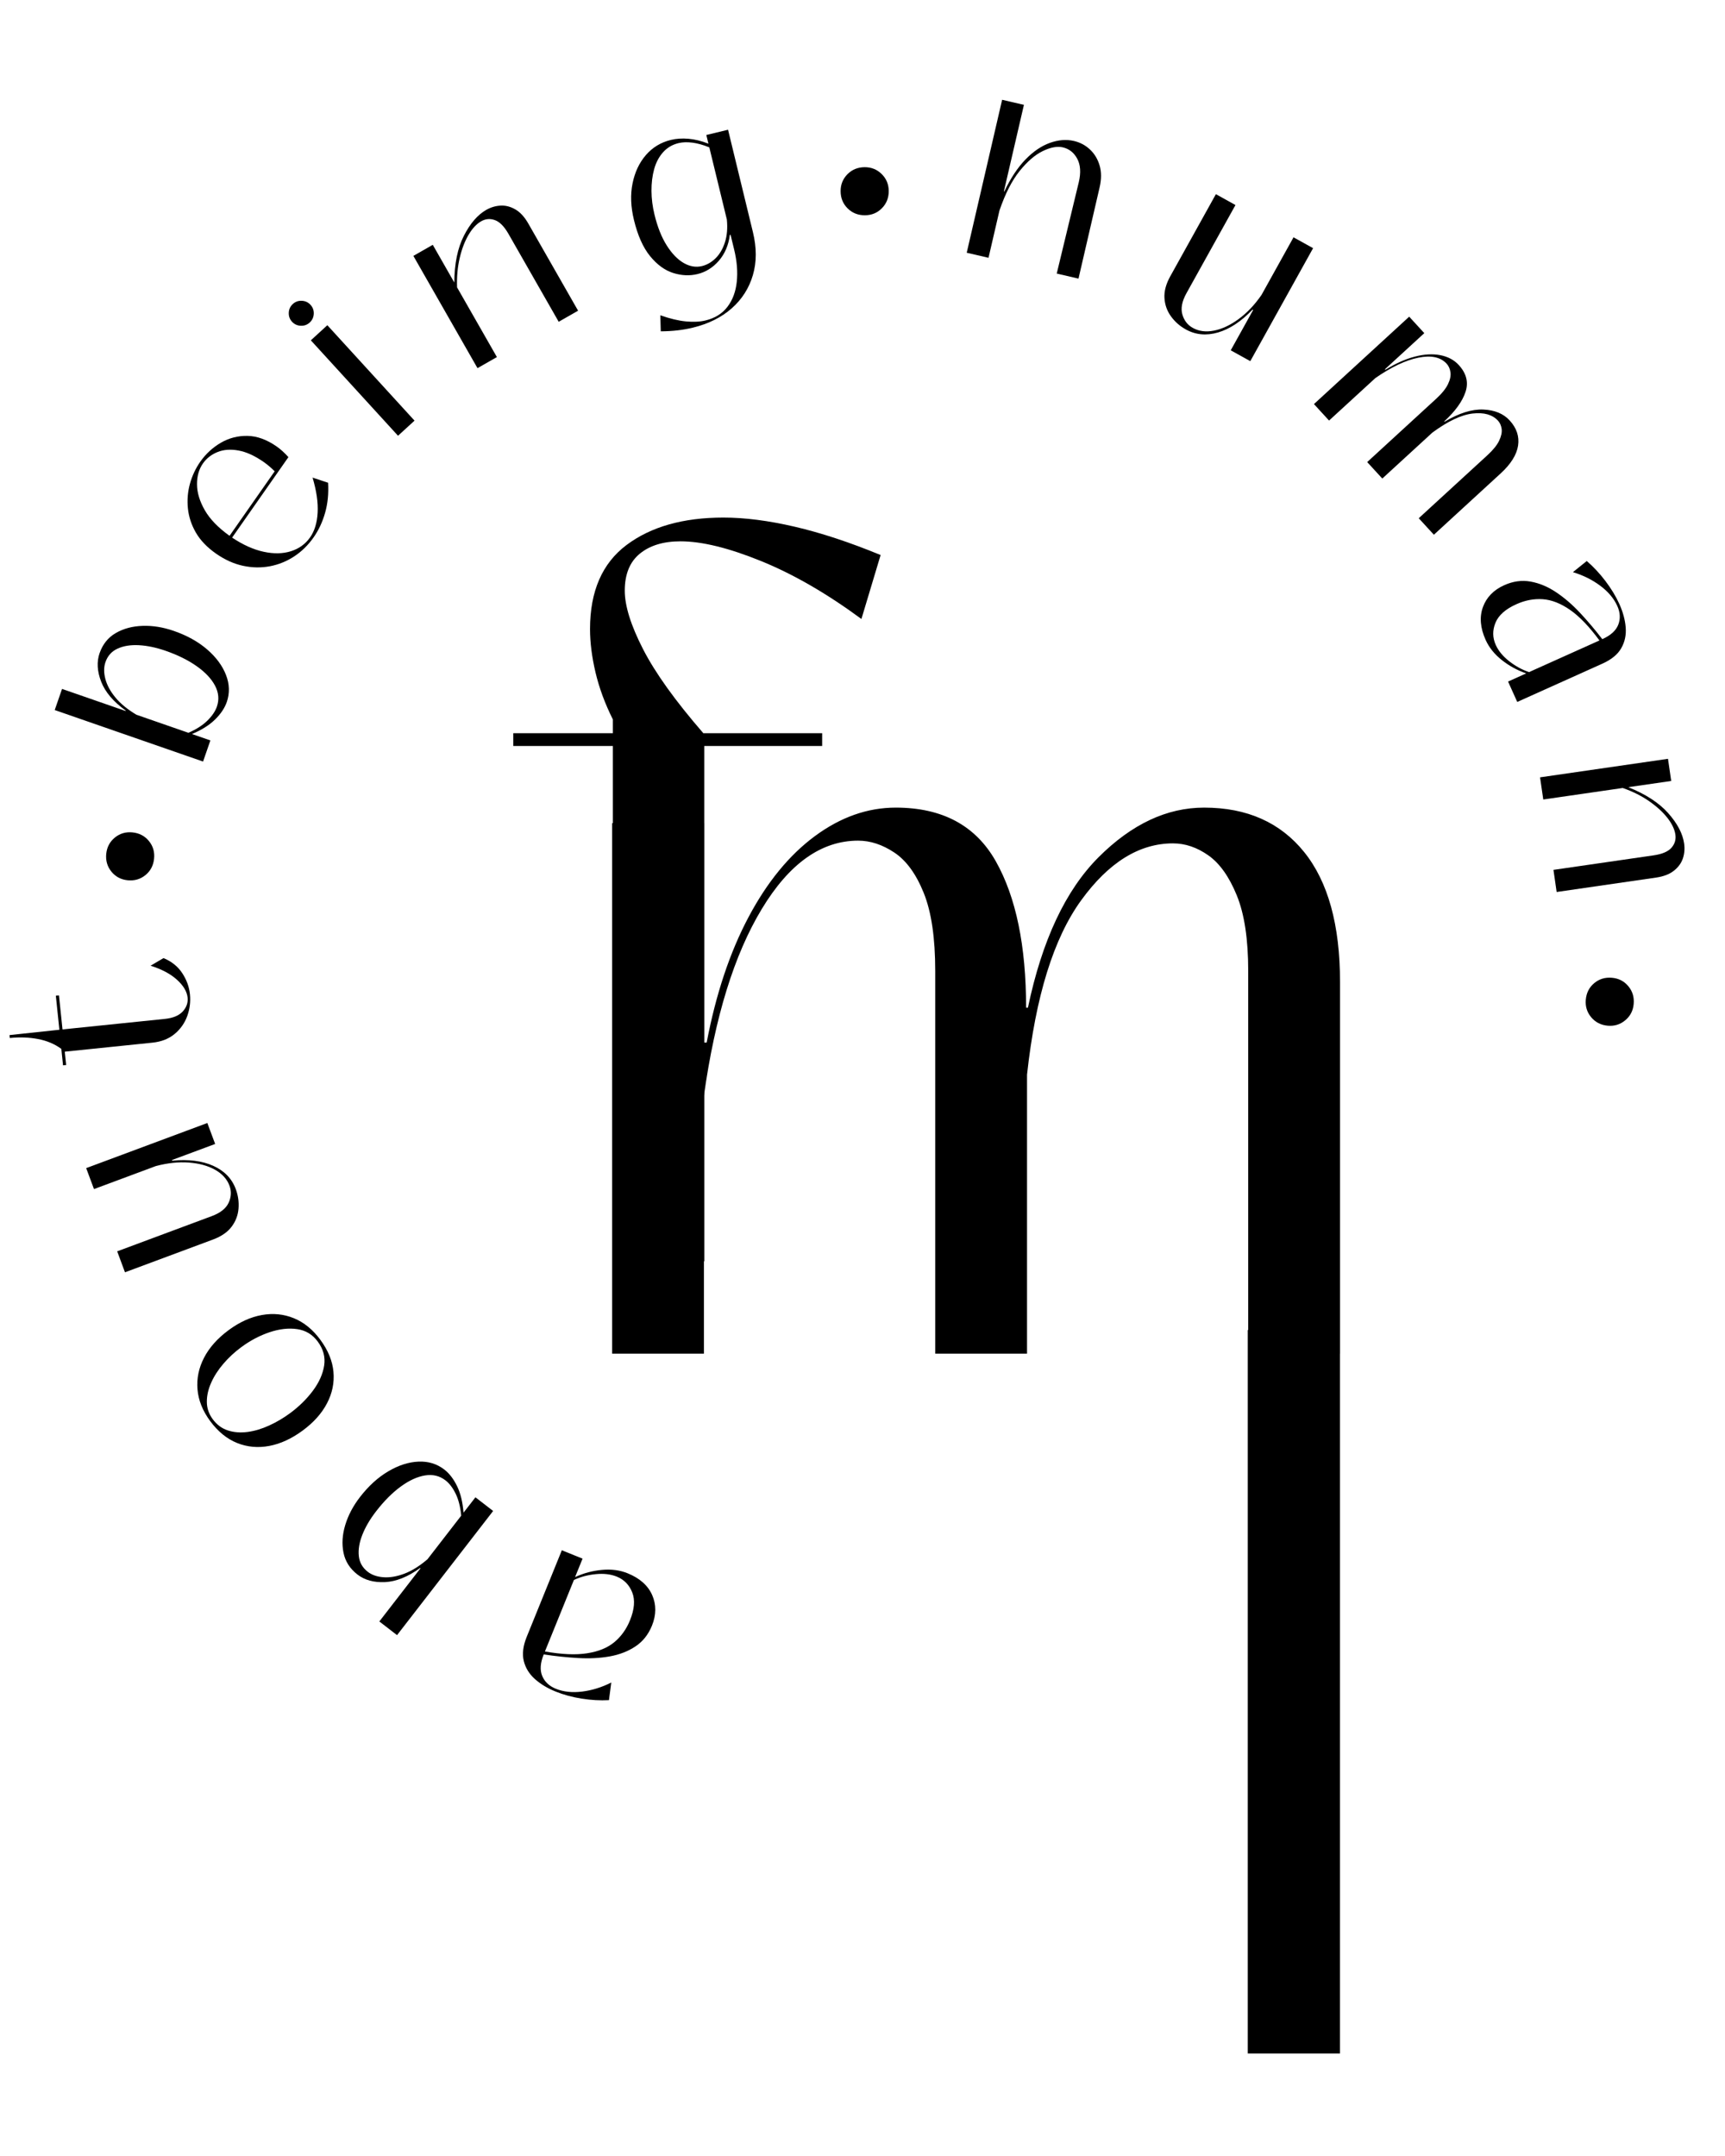 <?xml version="1.0" encoding="UTF-8"?>
<svg xmlns="http://www.w3.org/2000/svg" xmlns:xlink="http://www.w3.org/1999/xlink" width="1080" zoomAndPan="magnify" viewBox="0 0 810 1012.5" height="1350" preserveAspectRatio="xMidYMid meet" version="1.2">
  <defs>
    <clipPath id="1a5d7b565f">
      <path d="M 585.91 624.594 L 629.191 624.594 L 629.191 964.359 L 585.91 964.359 Z M 585.91 624.594 "></path>
    </clipPath>
  </defs>
  <g id="f263436ab3">
    <g style="fill:#000000;fill-opacity:1;">
      <g transform="translate(316.675, 749.458)">
        <path style="stroke:none" d="M -22 -10.625 C -16.281 -8.312 -12.426 -4.898 -10.438 -0.391 C -8.457 4.117 -8.488 8.906 -10.531 13.969 C -12.25 18.188 -14.836 21.441 -18.297 23.734 C -21.754 26.035 -25.781 27.598 -30.375 28.422 C -34.977 29.242 -39.938 29.5 -45.25 29.188 C -50.57 28.883 -55.941 28.316 -61.359 27.484 C -62.984 31.504 -63.219 34.883 -62.062 37.625 C -60.906 40.363 -58.77 42.363 -55.656 43.625 C -52.082 45.07 -47.973 45.508 -43.328 44.938 C -38.68 44.363 -34.117 42.945 -29.641 40.688 L -30.734 48.969 C -34.836 49.195 -39.102 48.957 -43.531 48.25 C -47.969 47.551 -52.066 46.438 -55.828 44.906 C -59.598 43.383 -62.816 41.441 -65.484 39.078 C -68.148 36.711 -69.895 33.891 -70.719 30.609 C -71.539 27.328 -71.086 23.547 -69.359 19.266 L -52.859 -21.422 L -43.125 -17.484 L -46.641 -8.828 C -42.641 -10.672 -38.438 -11.797 -34.031 -12.203 C -29.633 -12.617 -25.625 -12.094 -22 -10.625 Z M -27.062 -9.047 C -29.906 -10.191 -33.195 -10.578 -36.938 -10.203 C -40.676 -9.836 -44.094 -8.926 -47.188 -7.469 L -60.797 26.109 C -52.898 27.504 -46.289 27.785 -40.969 26.953 C -35.645 26.129 -31.383 24.383 -28.188 21.719 C -24.988 19.051 -22.547 15.641 -20.859 11.484 C -18.754 6.297 -18.398 1.93 -19.797 -1.609 C -21.191 -5.16 -23.613 -7.641 -27.062 -9.047 Z M -27.062 -9.047 "></path>
      </g>
    </g>
    <g style="fill:#000000;fill-opacity:1;">
      <g transform="translate(235.794, 712.862)">
        <path style="stroke:none" d="M -27.156 -22.734 C -24.781 -20.891 -22.773 -18.273 -21.141 -14.891 C -19.516 -11.504 -18.516 -7.363 -18.141 -2.469 L -12.547 -9.703 L -4.234 -3.281 L -49.359 55.031 L -57.672 48.609 L -38.328 23.609 L -38.484 23.484 C -44.273 27.672 -49.789 29.883 -55.031 30.125 C -60.27 30.363 -64.578 29.176 -67.953 26.562 C -71.492 23.82 -73.676 20.406 -74.5 16.312 C -75.332 12.227 -75.062 7.906 -73.688 3.344 C -72.32 -1.219 -70.008 -5.609 -66.75 -9.828 C -62.727 -15.023 -58.316 -19.039 -53.516 -21.875 C -48.711 -24.719 -43.992 -26.242 -39.359 -26.453 C -34.723 -26.672 -30.656 -25.43 -27.156 -22.734 Z M -26.594 -17.641 C -29.363 -19.785 -32.566 -20.562 -36.203 -19.969 C -39.848 -19.383 -43.656 -17.641 -47.625 -14.734 C -51.602 -11.828 -55.453 -7.961 -59.172 -3.141 C -62.047 0.566 -64.195 4.227 -65.625 7.844 C -67.062 11.469 -67.625 14.797 -67.312 17.828 C -67 20.867 -65.598 23.352 -63.109 25.281 C -61.172 26.781 -58.691 27.633 -55.672 27.844 C -52.648 28.051 -49.375 27.484 -45.844 26.141 C -42.32 24.797 -38.723 22.539 -35.047 19.375 L -19.234 -1.062 C -19.609 -5.164 -20.473 -8.602 -21.828 -11.375 C -23.18 -14.145 -24.77 -16.234 -26.594 -17.641 Z M -26.594 -17.641 "></path>
      </g>
    </g>
    <g style="fill:#000000;fill-opacity:1;">
      <g transform="translate(168.549, 656.748)">
        <path style="stroke:none" d="M -18.156 -27.594 C -14.488 -22.633 -12.426 -17.602 -11.969 -12.5 C -11.508 -7.395 -12.516 -2.477 -14.984 2.25 C -17.453 6.988 -21.25 11.25 -26.375 15.031 C -31.613 18.895 -36.867 21.316 -42.141 22.297 C -47.422 23.285 -52.445 22.82 -57.219 20.906 C -61.988 18.988 -66.207 15.551 -69.875 10.594 C -73.406 5.801 -75.383 0.844 -75.812 -4.281 C -76.238 -9.406 -75.211 -14.359 -72.734 -19.141 C -70.266 -23.922 -66.41 -28.242 -61.172 -32.109 C -56.047 -35.891 -50.848 -38.25 -45.578 -39.188 C -40.305 -40.125 -35.301 -39.625 -30.562 -37.688 C -25.82 -35.75 -21.688 -32.383 -18.156 -27.594 Z M -19.344 -26.719 C -21.789 -30.039 -25.008 -31.988 -29 -32.562 C -33 -33.145 -37.316 -32.66 -41.953 -31.109 C -46.586 -29.555 -51.02 -27.219 -55.25 -24.094 C -58.352 -21.812 -61.133 -19.238 -63.594 -16.375 C -66.062 -13.508 -67.984 -10.539 -69.359 -7.469 C -70.742 -4.406 -71.43 -1.398 -71.422 1.547 C -71.422 4.504 -70.508 7.223 -68.688 9.703 C -66.727 12.348 -64.328 14.125 -61.484 15.031 C -58.641 15.938 -55.555 16.164 -52.234 15.719 C -48.922 15.27 -45.555 14.258 -42.141 12.688 C -38.723 11.125 -35.461 9.203 -32.359 6.922 C -28.129 3.797 -24.555 0.285 -21.641 -3.609 C -18.734 -7.504 -16.969 -11.441 -16.344 -15.422 C -15.719 -19.398 -16.719 -23.164 -19.344 -26.719 Z M -19.344 -26.719 "></path>
      </g>
    </g>
    <g style="fill:#000000;fill-opacity:1;">
      <g transform="translate(117.56, 581.621)">
        <path style="stroke:none" d="M -6.859 -23.234 C -5.734 -20.211 -5.301 -17.133 -5.562 -14 C -5.82 -10.875 -6.91 -8.039 -8.828 -5.5 C -10.754 -2.957 -13.656 -0.961 -17.531 0.484 L -58.875 15.875 L -62.531 6.031 L -18.141 -10.5 C -14.078 -12.008 -11.426 -14.113 -10.188 -16.812 C -8.957 -19.52 -8.832 -22.188 -9.812 -24.812 C -10.957 -27.895 -13.207 -30.379 -16.562 -32.266 C -19.914 -34.16 -24.016 -35.289 -28.859 -35.656 C -33.703 -36.02 -38.875 -35.473 -44.375 -34.016 L -73.422 -23.203 L -77.094 -33.047 L -20.203 -54.234 L -16.531 -44.391 L -36.812 -36.844 L -36.703 -36.547 C -29.055 -37.285 -22.629 -36.477 -17.422 -34.125 C -12.211 -31.781 -8.691 -28.148 -6.859 -23.234 Z M -6.859 -23.234 "></path>
      </g>
    </g>
    <g style="fill:#000000;fill-opacity:1;">
      <g transform="translate(90.144, 495.656)">
        <path style="stroke:none" d="M -0.953 -28.719 C -0.598 -25.238 -1.02 -21.832 -2.219 -18.5 C -3.426 -15.176 -5.406 -12.367 -8.156 -10.078 C -10.914 -7.785 -14.391 -6.426 -18.578 -6 L -59.734 -1.766 L -59.078 4.5 L -60.547 4.656 L -61.344 -3.078 C -64.469 -5.367 -68.113 -6.91 -72.281 -7.703 C -76.445 -8.504 -80.863 -8.664 -85.531 -8.188 L -85.672 -9.562 L -62.266 -12.062 L -63.922 -28.047 L -62.453 -28.203 L -60.797 -12.219 L -12.734 -17.156 C -8.898 -17.551 -6.098 -18.719 -4.328 -20.656 C -2.566 -22.602 -1.805 -24.766 -2.047 -27.141 C -2.348 -29.992 -4.008 -32.789 -7.031 -35.531 C -10.051 -38.281 -14.188 -40.484 -19.438 -42.141 L -13.359 -45.719 C -9.547 -44.133 -6.613 -41.773 -4.562 -38.641 C -2.508 -35.516 -1.305 -32.207 -0.953 -28.719 Z M -0.953 -28.719 "></path>
      </g>
    </g>
    <g style="fill:#000000;fill-opacity:1;">
      <g transform="translate(86.11, 420.898)">
        <path style="stroke:none" d="M -13.766 -17.609 C -14.098 -14.41 -15.457 -11.844 -17.844 -9.906 C -20.238 -7.977 -23.035 -7.18 -26.234 -7.516 C -29.367 -7.848 -31.898 -9.207 -33.828 -11.594 C -35.754 -13.988 -36.551 -16.785 -36.219 -19.984 C -35.883 -23.129 -34.523 -25.664 -32.141 -27.594 C -29.754 -29.52 -26.992 -30.316 -23.859 -29.984 C -20.66 -29.648 -18.094 -28.289 -16.156 -25.906 C -14.227 -23.52 -13.43 -20.754 -13.766 -17.609 Z M -13.766 -17.609 "></path>
      </g>
    </g>
    <g style="fill:#000000;fill-opacity:1;">
      <g transform="translate(93.586, 362.701)">
        <path style="stroke:none" d="M 12.891 -32.984 C 11.898 -30.141 10.062 -27.406 7.375 -24.781 C 4.695 -22.156 1.094 -19.891 -3.438 -17.984 L 5.203 -14.984 L 1.766 -5.062 L -67.891 -29.25 L -64.453 -39.172 L -34.594 -28.797 L -34.531 -28.984 C -40.332 -33.148 -44.18 -37.676 -46.078 -42.562 C -47.973 -47.457 -48.223 -51.922 -46.828 -55.953 C -45.359 -60.18 -42.816 -63.336 -39.203 -65.422 C -35.586 -67.504 -31.398 -68.625 -26.641 -68.781 C -21.879 -68.945 -16.984 -68.156 -11.953 -66.406 C -5.742 -64.25 -0.531 -61.348 3.688 -57.703 C 7.906 -54.055 10.852 -50.066 12.531 -45.734 C 14.219 -41.398 14.336 -37.148 12.891 -32.984 Z M 8.25 -30.828 C 9.395 -34.141 9.109 -37.426 7.391 -40.688 C 5.68 -43.945 2.816 -46.992 -1.203 -49.828 C -5.223 -52.672 -10.113 -55.094 -15.875 -57.094 C -20.301 -58.625 -24.457 -59.492 -28.344 -59.703 C -32.238 -59.91 -35.57 -59.379 -38.344 -58.109 C -41.125 -56.848 -43.031 -54.734 -44.062 -51.766 C -44.863 -49.453 -44.883 -46.828 -44.125 -43.891 C -43.363 -40.961 -41.785 -38.047 -39.391 -35.141 C -36.992 -32.234 -33.707 -29.535 -29.531 -27.047 L -5.109 -18.562 C -1.348 -20.219 1.625 -22.129 3.812 -24.297 C 6.008 -26.473 7.488 -28.648 8.25 -30.828 Z M 8.25 -30.828 "></path>
      </g>
    </g>
    <g style="fill:#000000;fill-opacity:1;">
      <g transform="translate(125.37, 281.096)">
        <path style="stroke:none" d="M 21.906 -28.766 C 19.383 -25.148 16.363 -22.176 12.844 -19.844 C 9.332 -17.52 5.508 -15.961 1.375 -15.172 C -2.75 -14.391 -6.969 -14.461 -11.281 -15.391 C -15.594 -16.316 -19.812 -18.223 -23.938 -21.109 C -28.133 -24.047 -31.285 -27.332 -33.391 -30.969 C -35.492 -34.613 -36.742 -38.414 -37.141 -42.375 C -37.535 -46.332 -37.211 -50.188 -36.172 -53.938 C -35.129 -57.688 -33.523 -61.113 -31.359 -64.219 C -28.742 -67.945 -25.52 -70.926 -21.688 -73.156 C -17.852 -75.395 -13.68 -76.473 -9.172 -76.391 C -4.66 -76.316 -0.082 -74.656 4.562 -71.406 C 6.406 -70.113 8.238 -68.453 10.062 -66.422 L -16.375 -28.625 C -11.25 -25.207 -6.305 -22.988 -1.547 -21.969 C 3.211 -20.945 7.484 -21.035 11.266 -22.234 C 15.055 -23.43 18.055 -25.609 20.266 -28.766 C 22.348 -31.742 23.52 -35.598 23.781 -40.328 C 24.051 -45.055 23.258 -50.547 21.406 -56.797 L 28.688 -54.391 C 28.988 -49.316 28.523 -44.625 27.297 -40.312 C 26.078 -36 24.281 -32.148 21.906 -28.766 Z M -17.578 -29.469 L 3.609 -59.766 C 1.953 -61.43 0.258 -62.867 -1.469 -64.078 C -5.707 -67.047 -9.68 -68.863 -13.391 -69.531 C -17.109 -70.207 -20.395 -69.961 -23.25 -68.797 C -26.113 -67.641 -28.391 -65.859 -30.078 -63.453 C -31.961 -60.754 -32.891 -57.473 -32.859 -53.609 C -32.836 -49.754 -31.625 -45.723 -29.219 -41.516 C -26.812 -37.305 -22.93 -33.289 -17.578 -29.469 Z M -17.578 -29.469 "></path>
      </g>
    </g>
    <g style="fill:#000000;fill-opacity:1;">
      <g transform="translate(182.475, 208.668)">
        <path style="stroke:none" d="M -37.047 -57.203 C -38.234 -56.117 -39.641 -55.613 -41.266 -55.688 C -42.898 -55.758 -44.266 -56.391 -45.359 -57.578 C -46.441 -58.766 -46.945 -60.176 -46.875 -61.812 C -46.801 -63.445 -46.172 -64.805 -44.984 -65.891 C -43.797 -66.984 -42.383 -67.488 -40.75 -67.406 C -39.113 -67.332 -37.754 -66.703 -36.672 -65.516 C -35.578 -64.328 -35.066 -62.914 -35.141 -61.281 C -35.223 -59.656 -35.859 -58.297 -37.047 -57.203 Z M 12.172 -11.125 L 4.422 -4.031 L -36.516 -48.844 L -28.766 -55.938 Z M 12.172 -11.125 "></path>
      </g>
    </g>
    <g style="fill:#000000;fill-opacity:1;">
      <g transform="translate(219.56, 175.548)">
        <path style="stroke:none" d="M 8.766 -76.984 C 10.891 -78.191 13.125 -78.859 15.469 -78.984 C 17.812 -79.117 20.125 -78.531 22.406 -77.219 C 24.695 -75.906 26.727 -73.695 28.5 -70.594 L 51.891 -29.641 L 42.781 -24.438 L 19.234 -65.656 C 17.223 -69.188 15.094 -71.359 12.844 -72.172 C 10.602 -72.992 8.445 -72.812 6.375 -71.625 C 4.188 -70.375 2.211 -68.254 0.453 -65.266 C -1.305 -62.285 -2.688 -58.676 -3.688 -54.438 C -4.695 -50.195 -5.113 -45.582 -4.938 -40.594 L 13.766 -7.859 L 4.656 -2.656 L -25.453 -55.375 L -16.344 -60.578 L -6.234 -42.875 C -6.18 -51.707 -4.688 -59.016 -1.75 -64.797 C 1.188 -70.586 4.691 -74.648 8.766 -76.984 Z M 8.766 -76.984 "></path>
      </g>
    </g>
    <g style="fill:#000000;fill-opacity:1;">
      <g transform="translate(300.665, 133.397)">
        <path style="stroke:none" d="M 24.641 20.484 C 20.016 21.609 15.004 22.18 9.609 22.203 L 9.406 14.672 C 13.895 16.254 17.906 17.211 21.438 17.547 C 24.977 17.879 28.039 17.727 30.625 17.094 C 35.051 16.02 38.477 13.891 40.906 10.703 C 43.344 7.523 44.805 3.602 45.297 -1.062 C 45.797 -5.727 45.383 -10.781 44.062 -16.219 L 42.375 -23.156 L 42.047 -23.078 C 41.422 -18.242 39.703 -14.203 36.891 -10.953 C 34.078 -7.711 30.734 -5.625 26.859 -4.688 C 23.18 -3.789 19.367 -3.961 15.422 -5.203 C 11.484 -6.453 7.867 -9.094 4.578 -13.125 C 1.297 -17.156 -1.223 -22.812 -2.984 -30.094 C -4.492 -36.281 -4.711 -42.004 -3.641 -47.266 C -2.578 -52.535 -0.488 -56.973 2.625 -60.578 C 5.75 -64.18 9.66 -66.551 14.359 -67.688 C 16.867 -68.301 19.613 -68.484 22.594 -68.234 C 25.57 -67.984 28.703 -67.211 31.984 -65.922 L 31 -70 L 41.203 -72.469 L 52.875 -24.406 C 54.664 -17.051 54.66 -10.312 52.859 -4.188 C 51.066 1.938 47.754 7.133 42.922 11.406 C 38.086 15.676 31.992 18.703 24.641 20.484 Z M 28.953 -8.438 C 31.336 -9.02 33.488 -10.266 35.406 -12.172 C 37.32 -14.078 38.77 -16.57 39.75 -19.656 C 40.738 -22.738 41.035 -26.285 40.641 -30.297 L 32.406 -64.188 C 29.52 -65.363 26.867 -66.102 24.453 -66.406 C 22.035 -66.719 19.867 -66.645 17.953 -66.188 C 15.023 -65.477 12.598 -64.039 10.672 -61.875 C 8.754 -59.719 7.363 -57.078 6.5 -53.953 C 5.645 -50.828 5.227 -47.426 5.25 -43.75 C 5.27 -40.082 5.738 -36.375 6.656 -32.625 C 8.051 -26.852 9.957 -22.039 12.375 -18.188 C 14.801 -14.344 17.457 -11.582 20.344 -9.906 C 23.227 -8.238 26.098 -7.75 28.953 -8.438 Z M 28.953 -8.438 "></path>
      </g>
    </g>
    <g style="fill:#000000;fill-opacity:1;">
      <g transform="translate(390.176, 116.747)">
        <path style="stroke:none" d="M 15.969 -15.656 C 12.75 -15.633 10.047 -16.703 7.859 -18.859 C 5.672 -21.016 4.566 -23.703 4.547 -26.922 C 4.523 -30.066 5.594 -32.734 7.75 -34.922 C 9.914 -37.109 12.609 -38.211 15.828 -38.234 C 18.984 -38.242 21.648 -37.172 23.828 -35.016 C 26.016 -32.859 27.117 -30.207 27.141 -27.062 C 27.16 -23.844 26.094 -21.141 23.938 -18.953 C 21.781 -16.766 19.125 -15.664 15.969 -15.656 Z M 15.969 -15.656 "></path>
      </g>
    </g>
    <g style="fill:#000000;fill-opacity:1;">
      <g transform="translate(448.72, 117.489)">
        <path style="stroke:none" d="M 15.453 3.578 L 5.219 1.203 L 21.844 -70.625 L 32.078 -68.25 L 22.672 -27.625 L 22.875 -27.578 C 25.832 -33.805 29.145 -38.812 32.812 -42.594 C 36.488 -46.375 40.305 -48.973 44.266 -50.391 C 48.234 -51.816 51.988 -52.117 55.531 -51.297 C 58.457 -50.617 60.984 -49.273 63.109 -47.266 C 65.234 -45.266 66.738 -42.758 67.625 -39.75 C 68.508 -36.75 68.508 -33.336 67.625 -29.516 L 57.703 13.359 L 47.484 10.984 L 57.859 -32 C 58.891 -36.438 58.641 -40.086 57.109 -42.953 C 55.578 -45.816 53.312 -47.598 50.312 -48.297 C 47.727 -48.891 44.613 -48.312 40.969 -46.562 C 37.332 -44.82 33.695 -41.695 30.062 -37.188 C 26.438 -32.676 23.281 -26.488 20.594 -18.625 Z M 15.453 3.578 "></path>
      </g>
    </g>
    <g style="fill:#000000;fill-opacity:1;">
      <g transform="translate(536.504, 141.497)">
        <path style="stroke:none" d="M 20.297 13.203 C 17.484 11.641 15.16 9.586 13.328 7.047 C 11.492 4.504 10.477 1.641 10.281 -1.547 C 10.094 -4.734 11.004 -8.133 13.016 -11.75 L 34.438 -50.312 L 43.625 -45.203 L 20.625 -3.812 C 18.508 -0.008 17.863 3.316 18.688 6.172 C 19.508 9.023 21.141 11.129 23.578 12.484 C 26.453 14.086 29.773 14.516 33.547 13.766 C 37.328 13.023 41.176 11.219 45.094 8.344 C 49.02 5.477 52.602 1.707 55.844 -2.969 L 70.891 -30.047 L 80.078 -24.953 L 50.594 28.109 L 41.406 23.016 L 51.922 4.094 L 51.641 3.922 C 46.316 9.473 40.91 13.047 35.422 14.641 C 29.93 16.234 24.891 15.754 20.297 13.203 Z M 20.297 13.203 "></path>
      </g>
    </g>
    <g style="fill:#000000;fill-opacity:1;">
      <g transform="translate(613.361, 185.811)">
        <path style="stroke:none" d="M 10.719 11.688 L 3.625 3.953 L 48.344 -37.094 L 55.438 -29.359 L 36.953 -12.391 L 37.172 -12.156 C 41.953 -15.125 46.547 -17.18 50.953 -18.328 C 55.367 -19.484 59.367 -19.711 62.953 -19.016 C 66.547 -18.316 69.43 -16.781 71.609 -14.406 C 75.211 -10.488 76.281 -6.289 74.812 -1.812 C 73.352 2.656 70.02 7.285 64.812 12.078 L 64.969 12.234 C 71.727 8.203 77.781 6.297 83.125 6.516 C 88.469 6.742 92.586 8.438 95.484 11.594 C 98.797 15.195 100.125 19.156 99.469 23.469 C 98.812 27.781 96.078 32.141 91.266 36.547 L 59.938 65.312 L 52.828 57.562 L 85.094 27.953 C 87.781 25.484 89.613 23.207 90.594 21.125 C 91.582 19.039 91.973 17.211 91.766 15.641 C 91.555 14.066 90.977 12.766 90.031 11.734 C 87.426 8.898 83.457 7.785 78.125 8.391 C 72.801 9.004 66.504 11.988 59.234 17.344 L 35.719 38.922 L 28.625 31.188 L 60.891 1.578 C 63.68 -0.984 65.578 -3.32 66.578 -5.438 C 67.586 -7.551 67.969 -9.414 67.719 -11.031 C 67.469 -12.656 66.867 -13.984 65.922 -15.016 C 63.078 -18.109 58.664 -19.051 52.688 -17.844 C 46.707 -16.645 39.969 -13.453 32.469 -8.266 Z M 10.719 11.688 "></path>
      </g>
    </g>
    <g style="fill:#000000;fill-opacity:1;">
      <g transform="translate(689.04, 277.633)">
        <path style="stroke:none" d="M 8.562 22.875 C 6.031 17.25 5.602 12.117 7.281 7.484 C 8.969 2.859 12.301 -0.57 17.281 -2.812 C 21.426 -4.676 25.539 -5.242 29.625 -4.516 C 33.719 -3.797 37.707 -2.141 41.594 0.453 C 45.488 3.047 49.254 6.285 52.891 10.172 C 56.523 14.066 60.008 18.188 63.344 22.531 C 67.301 20.75 69.805 18.469 70.859 15.688 C 71.922 12.906 71.758 9.984 70.375 6.922 C 68.789 3.398 66.125 0.238 62.375 -2.562 C 58.625 -5.363 54.348 -7.488 49.547 -8.938 L 56.047 -14.172 C 59.16 -11.492 62.078 -8.367 64.797 -4.797 C 67.523 -1.223 69.723 2.41 71.391 6.109 C 73.055 9.816 74.035 13.445 74.328 17 C 74.617 20.551 73.93 23.797 72.266 26.734 C 70.598 29.68 67.66 32.102 63.453 34 L 23.406 52.016 L 19.094 42.438 L 27.609 38.609 C 23.441 37.172 19.625 35.082 16.156 32.344 C 12.695 29.602 10.164 26.445 8.562 22.875 Z M 13.312 25.234 C 14.57 28.035 16.68 30.594 19.641 32.906 C 22.598 35.219 25.703 36.914 28.953 38 L 62 23.141 C 57.25 16.672 52.664 11.895 48.25 8.812 C 43.832 5.738 39.539 4.055 35.375 3.766 C 31.219 3.484 27.098 4.266 23.016 6.109 C 17.898 8.398 14.617 11.312 13.172 14.844 C 11.734 18.375 11.781 21.836 13.312 25.234 Z M 13.312 25.234 "></path>
      </g>
    </g>
    <g style="fill:#000000;fill-opacity:1;">
      <g transform="translate(722.385, 359.758)">
        <path style="stroke:none" d="M 68.422 36.375 C 68.773 38.789 68.582 41.113 67.844 43.344 C 67.102 45.57 65.695 47.504 63.625 49.141 C 61.562 50.785 58.766 51.863 55.234 52.375 L 8.562 59.141 L 7.062 48.75 L 54.047 41.938 C 58.066 41.363 60.867 40.18 62.453 38.391 C 64.035 36.598 64.656 34.523 64.312 32.172 C 63.945 29.672 62.695 27.055 60.562 24.328 C 58.426 21.598 55.57 18.988 52 16.5 C 48.426 14.008 44.289 11.941 39.594 10.297 L 2.281 15.703 L 0.766 5.297 L 60.844 -3.406 L 62.359 7 L 42.188 9.922 C 50.375 13.191 56.625 17.254 60.938 22.109 C 65.258 26.961 67.754 31.719 68.422 36.375 Z M 68.422 36.375 "></path>
      </g>
    </g>
    <g style="fill:#000000;fill-opacity:1;">
      <g transform="translate(730.603, 452.047)">
        <path style="stroke:none" d="M 14.031 17.406 C 14.32 14.195 15.645 11.609 18 9.641 C 20.363 7.68 23.148 6.848 26.359 7.141 C 29.492 7.422 32.039 8.738 34 11.094 C 35.969 13.457 36.805 16.242 36.516 19.453 C 36.234 22.598 34.91 25.148 32.547 27.109 C 30.191 29.078 27.445 29.922 24.312 29.641 C 21.102 29.348 18.516 28.02 16.547 25.656 C 14.586 23.301 13.75 20.551 14.031 17.406 Z M 14.031 17.406 "></path>
      </g>
    </g>
    <g style="fill:#000000;fill-opacity:1;">
      <g transform="translate(239.727, 592.341)">
        <path style="stroke:none" d="M 90.969 0 L 48.062 0 L 48.062 -242.016 L 1.281 -242.016 L 1.281 -248.016 L 48.062 -248.016 L 48.062 -254.453 C 44.344 -261.891 41.625 -269.254 39.906 -276.547 C 38.188 -283.848 37.328 -290.645 37.328 -296.938 C 37.328 -314.664 43.047 -327.82 54.484 -336.406 C 65.93 -344.988 81.098 -349.281 99.984 -349.281 C 109.992 -349.281 121.148 -347.848 133.453 -344.984 C 145.754 -342.129 159.195 -337.695 173.781 -331.688 L 164.766 -301.656 C 148.461 -313.664 132.727 -322.742 117.562 -328.891 C 102.406 -335.047 89.82 -338.125 79.812 -338.125 C 71.801 -338.125 65.438 -336.191 60.719 -332.328 C 56 -328.473 53.641 -322.68 53.641 -314.953 C 53.641 -307.805 56.5 -298.656 62.219 -287.5 C 67.938 -276.344 77.375 -263.18 90.531 -248.016 L 146.328 -248.016 L 146.328 -242.016 L 90.969 -242.016 Z M 90.969 0 "></path>
      </g>
    </g>
    <g style="fill:#000000;fill-opacity:1;">
      <g transform="translate(265.461, 635.707)">
        <path style="stroke:none" d="M 65.078 0 L 21.984 0 L 21.984 -249.125 L 65.078 -249.125 L 65.078 -146.109 L 66.375 -146.109 C 70.688 -168.805 77.223 -188.414 85.984 -204.938 C 94.742 -221.457 105.156 -234.172 117.219 -243.078 C 129.289 -251.984 141.938 -256.438 155.156 -256.438 C 177 -256.438 192.66 -248.031 202.141 -231.219 C 211.617 -214.414 216.359 -191.504 216.359 -162.484 L 217.219 -162.484 C 223.832 -194.086 234.895 -217.645 250.406 -233.156 C 265.926 -248.676 282.445 -256.438 299.969 -256.438 C 320.082 -256.438 335.742 -249.469 346.953 -235.531 C 358.16 -221.602 363.766 -201.281 363.766 -174.562 L 363.766 0 L 320.656 0 L 320.656 -179.734 C 320.656 -194.672 318.859 -206.52 315.266 -215.281 C 311.68 -224.051 307.227 -230.301 301.906 -234.031 C 296.594 -237.77 291.066 -239.641 285.328 -239.641 C 269.516 -239.641 255.145 -230.727 242.219 -212.906 C 229.289 -195.094 220.816 -167.801 216.797 -131.031 L 216.797 0 L 173.688 0 L 173.688 -179.734 C 173.688 -195.242 171.891 -207.453 168.297 -216.359 C 164.711 -225.266 160.117 -231.582 154.516 -235.312 C 148.91 -239.051 143.234 -240.922 137.484 -240.922 C 120.242 -240.922 105.16 -230.219 92.234 -208.812 C 79.305 -187.406 70.254 -158.172 65.078 -121.109 Z M 65.078 0 "></path>
      </g>
    </g>
    <g clip-rule="nonzero" clip-path="url(#1a5d7b565f)">
      <path style=" stroke:none;fill-rule:nonzero;fill:#000000;fill-opacity:1;" d="M 585.91 624.594 L 629.191 624.594 L 629.191 964.41 L 585.91 964.41 Z M 585.91 624.594 "></path>
    </g>
  </g>
</svg>
